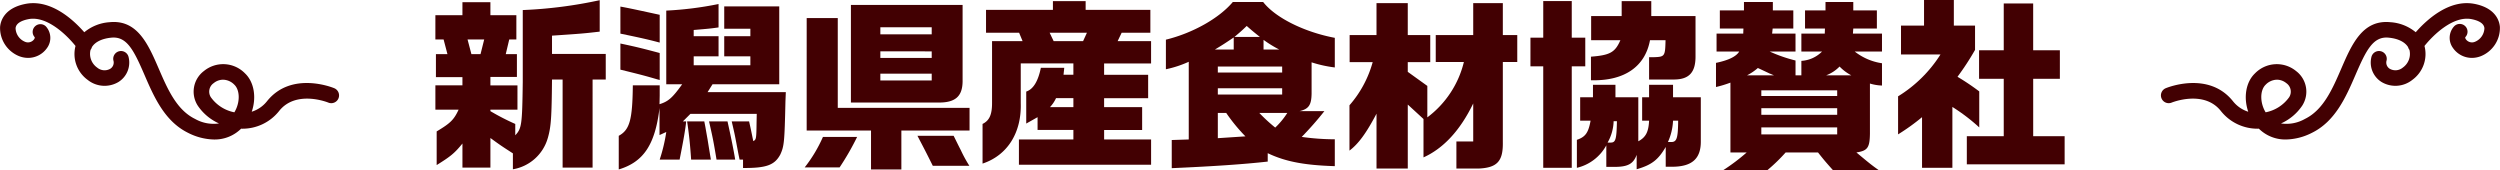 <svg xmlns="http://www.w3.org/2000/svg" xmlns:xlink="http://www.w3.org/1999/xlink" width="547" height="37.193" viewBox="0 0 547 37.193"><defs><clipPath id="a"><rect width="547" height="37.193" transform="translate(0 0)" fill="#420002"/></clipPath></defs><g transform="translate(0 0)"><g clip-path="url(#a)"><path d="M95.263,3.319h5.918V.48H107.3V3.319h5.68v5.32h-1.561l-.759,3.2H113.1v5h-5.8v1.84h5.92V24H107.3v.32a51.523,51.523,0,0,0,5.44,2.8v2.48c1.4-1.48,1.519-2.279,1.64-11.638V2.2A97.432,97.432,0,0,0,131.216.04V6.919c-3.439.4-3.838.44-10.437.88v4h11.758v5.6h-2.879V36.674H123.1V17.4h-2.32c-.08,8.278-.2,10.317-.92,12.8a9.6,9.6,0,0,1-7.639,6.839V33.555c-2.48-1.6-2.84-1.84-4.92-3.361v6.48h-6.119V31.4c-1.719,2.12-2.559,2.8-5.639,4.719V28.755c3-1.8,3.76-2.52,4.8-4.759H95.263V18.677h5.918v-1.8h-5.8V11.838H97.9l-.84-3.2h-1.8Zm7.879,8.519h2l.8-3.2H102.3Z" fill="#420002"/><path d="M135.382,29.715c2.4-1.319,3-3.479,3.08-11.038h5.879v2.239L144.3,22.8c1.92-.6,2.8-1.359,4.959-4.359h-3.48V2.32A75.552,75.552,0,0,0,157.22.88V6c-1.721.241-2.08.281-5.439.56v1.36h5.439v4.4h-5.439v1.96h12.4v-1.96h-5.719v-4.4h5.719V6.28h-5.719V1.4H170.5V18.437H155.9l-1.08,1.72h17.117l-.08,2c-.2,8.918-.28,9.8-1.119,11.637-1.241,2.321-3.041,3-8.161,2.96v-1.84h-.759l-.239-1.16-.56-2.959c-.24-1.28-.36-1.84-.92-4.239h3.8c.4,1.72.56,2.6.92,4.319.64-.32.679-.48.72-4.119l.039-1.84H151.06l-1.639,1.64h.719c-.16,1.6-.559,3.959-1.44,8.358h-4.359a35.69,35.69,0,0,0,1.44-6.039l-1.479.68V23.636c-.961,8-3.48,11.8-8.92,13.438Zm.361-28.275c1.84.32,4.719.96,8.6,1.8V9.319c-2.4-.64-3.959-1-8.6-1.96Zm0,8.079c3.36.72,4.239.92,8.6,2.079v5.919c-3.279-.96-3.879-1.119-8.6-2.279Zm15.477,25.4c-.2-3.039-.439-5.439-.879-8.358H154.1l.24,1.239c.16.92.32,1.84.481,2.72.08.52.279,1.76.72,4.4Zm7.959-8.358c.68,3.039,1.359,6.318,1.68,8.358h-4.08c-.719-4.319-.8-4.639-1.639-8.358Z" fill="#420002"/><path d="M187.54,29.955a57.466,57.466,0,0,1-3.84,6.679h-7.639a30.716,30.716,0,0,0,4-6.679Zm-11.037-26h6.8V23.6h28.834v4.959H197.219v8.518h-6.64V28.555H176.5ZM210.616,1.08V17.837c-.039,3.239-1.6,4.6-5.158,4.6H186.18V1.08Zm-6.758,4.879H192.62v1.56h11.238Zm0,5.279H192.62v1.439h11.238Zm0,4.879H192.62V17.6h11.238Zm4.8,13.6c.68,1.359.959,1.96,1.559,3.119a29.755,29.755,0,0,0,1.88,3.44h-8c-1.56-3.12-1.56-3.12-3.359-6.559Z" fill="#420002"/><path d="M223.741,9l-.76-1.838h-7.238v-5h14.636V.241h7.159V2.16H251.7v5h-6.279L244.538,9h7.318v4.88H241.579v2.48h9.636v5.119h-9.636v1.959H249.9v5h-8.318v2.079h10.277v5.52H222.94v-5.52h11.918V28.436H227.02v-2.8l-2.48,1.4v-7c1.56-.52,2.6-2.28,3.2-5.2h5.119l-.16,1.521h2.158v-2.48H223.34v8.678c.2,6.48-2.92,11.439-8.357,13.238V27.116c1.479-.72,2.078-2,2.078-4.56V9Zm13.238,0,.84-1.838h-8.16L230.54,9Zm-2.121,14.438V21.477h-3.8a7.3,7.3,0,0,1-1.32,1.959Z" fill="#420002"/><path d="M255.1,8.679C260.981,7.238,266.741,4,269.739.44h6.64c2.639,3.4,8.918,6.559,15.676,7.838v6.48a26.8,26.8,0,0,1-5.078-1.12v6.839c-.041,2.479-.6,3.359-2.641,3.839h5.44a71.383,71.383,0,0,1-4.959,5.639,51.9,51.9,0,0,0,7.238.52v5.879c-6.638-.2-10.838-1-14.678-2.839v1.839c-5.4.6-11.918,1.04-21,1.44V30.635l3.721-.12v-17a23.655,23.655,0,0,1-5,1.639Zm14.838,2.159V8.2c-1.92,1.281-2.2,1.481-4.119,2.64Zm10.6,3.72H266.46v1.319h14.078Zm0,4.759H266.46v1.36h14.078ZM272.5,29.835a37.307,37.307,0,0,1-4.2-5.119h-1.84v5.518Zm3.16-21.757c-1.4-1.119-1.6-1.279-2.879-2.4-1.16,1.12-1.362,1.28-2.68,2.4Zm-.119,16.638a37.052,37.052,0,0,0,3.478,3.2,16.835,16.835,0,0,0,2.639-3.2ZM279.9,10.838a25.757,25.757,0,0,1-3.438-2.119v2.119Z" fill="#420002"/><path d="M295.3,13.6V7.679h5.879v-7h6.84v7h4.92V13.6h-4.92v2.119L312.3,18.8v6.879a21.459,21.459,0,0,0,8-12.118H314.14V7.679h8.2v-7h6.479v7h3.158v5.879h-3.158V31.075c.08,4.16-1.2,5.6-5.2,5.8h-4.959V30.955h3.68V22.636c-2.84,5.879-6.519,9.839-10.879,11.8v-8.4l-3.439-3.16v14h-6.84v-12c-2.238,4.24-3.918,6.559-5.918,8.078V23.036a23.993,23.993,0,0,0,5.078-9.438Z" fill="#420002"/><path d="M334.863,8.239h2.8v-8H343.9v8h2.959v6.279H343.9v22.2h-6.239v-22.2h-2.8ZM345.742,26.4V21.277h2.8v-2.72h4.92v2.72h5v9.639c1.641-.88,2.241-2.041,2.36-4.52H359.3V21.277h1.52v-2.72h5.24v2.72h6.078v9.6c.041,3.719-1.8,5.479-5.838,5.6h-1.84V32.155c-1.64,2.8-3.039,3.92-6.359,4.879V33.875c-.721,2-1.959,2.639-4.84,2.639h-1.8V31.8a9.916,9.916,0,0,1-6.439,4.919V30.595c1.881-.639,2.519-1.559,3-4.2Zm2.4-17.6V3.52h6.68V.241H361.3V3.52h9.68v8.719c.039,3.6-1.4,5.159-4.76,5.159h-5.4v-4.88h.961c2.478-.08,2.558-.16,2.638-3.719h-3.4c-1.08,5.839-5.68,8.958-12.918,8.758V12.4c4.2-.319,5.279-.96,6.439-3.6Zm4.92,17.717a9.942,9.942,0,0,1-1.32,4.679h.679c1.08,0,1.282-.68,1.362-4.679Zm13-.12a12.754,12.754,0,0,1-1.119,4.679h.6c1.319.04,1.6-.68,1.639-4.679Z" fill="#420002"/><path d="M375.583,11.279V7.359h5.838l.041-1.119H376.3V2.28h5.279V.44H387.9V2.28h4.478V6.24h-4.519l-.119,1.119h5.119v3.92H387.22a32,32,0,0,0,5.641,1.959v3.24h1.279v-3.16a6.946,6.946,0,0,0,4.52-2.039h-4.52V7.359h5.119L399.3,6.24h-4.359V2.28h4.48V.44H405.5V2.28h5.161V6.24H405.5l-.08,1.119h6.36v3.92h-5.959a12.573,12.573,0,0,0,5.959,2.559v4.879a10.123,10.123,0,0,1-2.639-.44V29.236c-.041,3.079-.521,3.759-2.961,4.119,2.92,2.439,3.279,2.72,4.84,3.839h-10c-1.68-1.88-2.039-2.32-3.24-3.839H390.7a36.941,36.941,0,0,1-3.959,3.839H377.1a43.129,43.129,0,0,0,5.078-3.839h-3.559V18.078a24.34,24.34,0,0,1-3.16.96v-5.28c2.68-.56,4.4-1.36,5.08-2.479Zm12.557,5.2c-.4-.16-.719-.32-.879-.36-.76-.361-1.6-.76-2.64-1.241a11.657,11.657,0,0,1-2.36,1.6Zm13.838,3.279h-16.6V21h16.6Zm0,3.919h-16.6v1.439h16.6Zm0,4.2h-16.6V29.4h16.6Zm3.08-11.4a10.007,10.007,0,0,1-2.561-1.92,8.06,8.06,0,0,1-2.918,1.92Z" fill="#420002"/><path d="M415.3,21.076a28.844,28.844,0,0,0,9.279-9.158h-8.639V5.6h5.04V0H427.5V5.6h4.639v5.319A58.05,58.05,0,0,1,428.3,16.8a52.286,52.286,0,0,1,4.76,3.2v7.879a40.39,40.39,0,0,0-5.879-4.479V36.714h-6.639V25.636A46.071,46.071,0,0,1,415.3,29.4ZM438.419,29.8V17.237h-5.4V11h5.4V.76h6.439V11H450.7v6.239h-5.838V29.8h6.879v6.159h-21.4V29.8Z" fill="#420002"/><path d="M73.135,19.3c-.379-.159-9.36-3.784-14.671,2.792a6.918,6.918,0,0,1-3.386,2.354c1.058-3.056.558-6.454-1.459-8.381a6.662,6.662,0,0,0-9.01-.519,5.65,5.65,0,0,0-1.359,7.536,10.977,10.977,0,0,0,4.666,3.926,8.206,8.206,0,0,1-5.235-.986c-4.044-1.972-6.027-6.557-7.944-10.99C32.444,9.732,30.081,4.253,24,4.856a9.677,9.677,0,0,0-5.558,2.2c-2.356-2.692-7.3-7.3-12.875-6.2C.863,1.777.119,4.682.018,5.887A6.651,6.651,0,0,0,4.212,12.3a5.452,5.452,0,0,0,1.937.366A5.034,5.034,0,0,0,10.29,10.5a3.737,3.737,0,0,0-.248-4.72A1.7,1.7,0,0,0,7.56,8.1c.131.14-.058.44-.1.5a1.66,1.66,0,0,1-2.044.519A3.331,3.331,0,0,1,3.409,6.173c.1-1.2,1.584-1.74,2.812-1.982,4.011-.788,8.352,3.433,10.3,5.864l0,.006a6.992,6.992,0,0,0,2.656,7.416,5.929,5.929,0,0,0,6.744.462,5.01,5.01,0,0,0,2.22-5.425,1.7,1.7,0,0,0-3.33.706,1.6,1.6,0,0,1-.7,1.836,2.516,2.516,0,0,1-2.852-.269A3.671,3.671,0,0,1,19.788,11c.016-.053.044-.1.062-.153a1.664,1.664,0,0,0,.264-.548c.691-1.112,2.172-1.852,4.221-2.056,3.409-.351,4.93,2.71,7.278,8.142,2.062,4.769,4.4,10.174,9.578,12.7a13.024,13.024,0,0,0,5.651,1.438,8.212,8.212,0,0,0,5.911-2.365,10.227,10.227,0,0,0,8.36-3.923c3.722-4.616,10.645-1.817,10.716-1.789A1.7,1.7,0,1,0,73.135,19.3M51.279,24.573a8.244,8.244,0,0,1-5.151-3.307,2.264,2.264,0,0,1,.636-3.084,3.258,3.258,0,0,1,2.042-.744,3.537,3.537,0,0,1,2.463,1.09c1.288,1.231,1.27,3.98.01,6.045" fill="#420002"/><path d="M541.437.853c-5.573-1.094-10.519,3.511-12.875,6.2A9.663,9.663,0,0,0,523,4.857c-6.085-.6-8.448,4.875-10.741,10.178-1.917,4.433-3.9,9.017-7.945,10.989a8.2,8.2,0,0,1-5.234.986,10.975,10.975,0,0,0,4.666-3.925,5.649,5.649,0,0,0-1.359-7.536,6.662,6.662,0,0,0-9.01.518c-2.017,1.928-2.517,5.325-1.459,8.382a6.918,6.918,0,0,1-3.386-2.354c-5.311-6.576-14.292-2.951-14.671-2.793a1.7,1.7,0,1,0,1.306,3.143c.071-.028,6.994-2.828,10.716,1.788a10.231,10.231,0,0,0,8.36,3.924,8.215,8.215,0,0,0,5.911,2.364,13,13,0,0,0,5.651-1.438c5.178-2.523,7.516-7.929,9.578-12.7,2.348-5.432,3.868-8.492,7.278-8.142,2.049.2,3.53.944,4.221,2.057a1.667,1.667,0,0,0,.263.547c.019.052.047.1.063.154a3.67,3.67,0,0,1-1.469,3.786,2.516,2.516,0,0,1-2.852.269,1.6,1.6,0,0,1-.7-1.835,1.7,1.7,0,1,0-3.329-.707,5.009,5.009,0,0,0,2.22,5.425,5.929,5.929,0,0,0,6.744-.462,6.992,6.992,0,0,0,2.656-7.416l0-.005c1.947-2.432,6.288-6.653,10.3-5.864,1.228.242,2.711.781,2.812,1.982a3.331,3.331,0,0,1-2.009,2.947,1.66,1.66,0,0,1-2.044-.518c-.04-.059-.229-.359-.1-.5a1.7,1.7,0,0,0-2.483-2.328,3.739,3.739,0,0,0-.247,4.72,5.032,5.032,0,0,0,4.141,2.174,5.437,5.437,0,0,0,1.937-.367,6.651,6.651,0,0,0,4.194-6.415c-.1-1.206-.846-4.111-5.545-5.035M495.731,18.528a3.537,3.537,0,0,1,2.463-1.09,3.26,3.26,0,0,1,2.042.744,2.264,2.264,0,0,1,.636,3.084,8.242,8.242,0,0,1-5.151,3.307c-1.26-2.064-1.278-4.813.01-6.045" fill="#420002"/></g></g></svg>